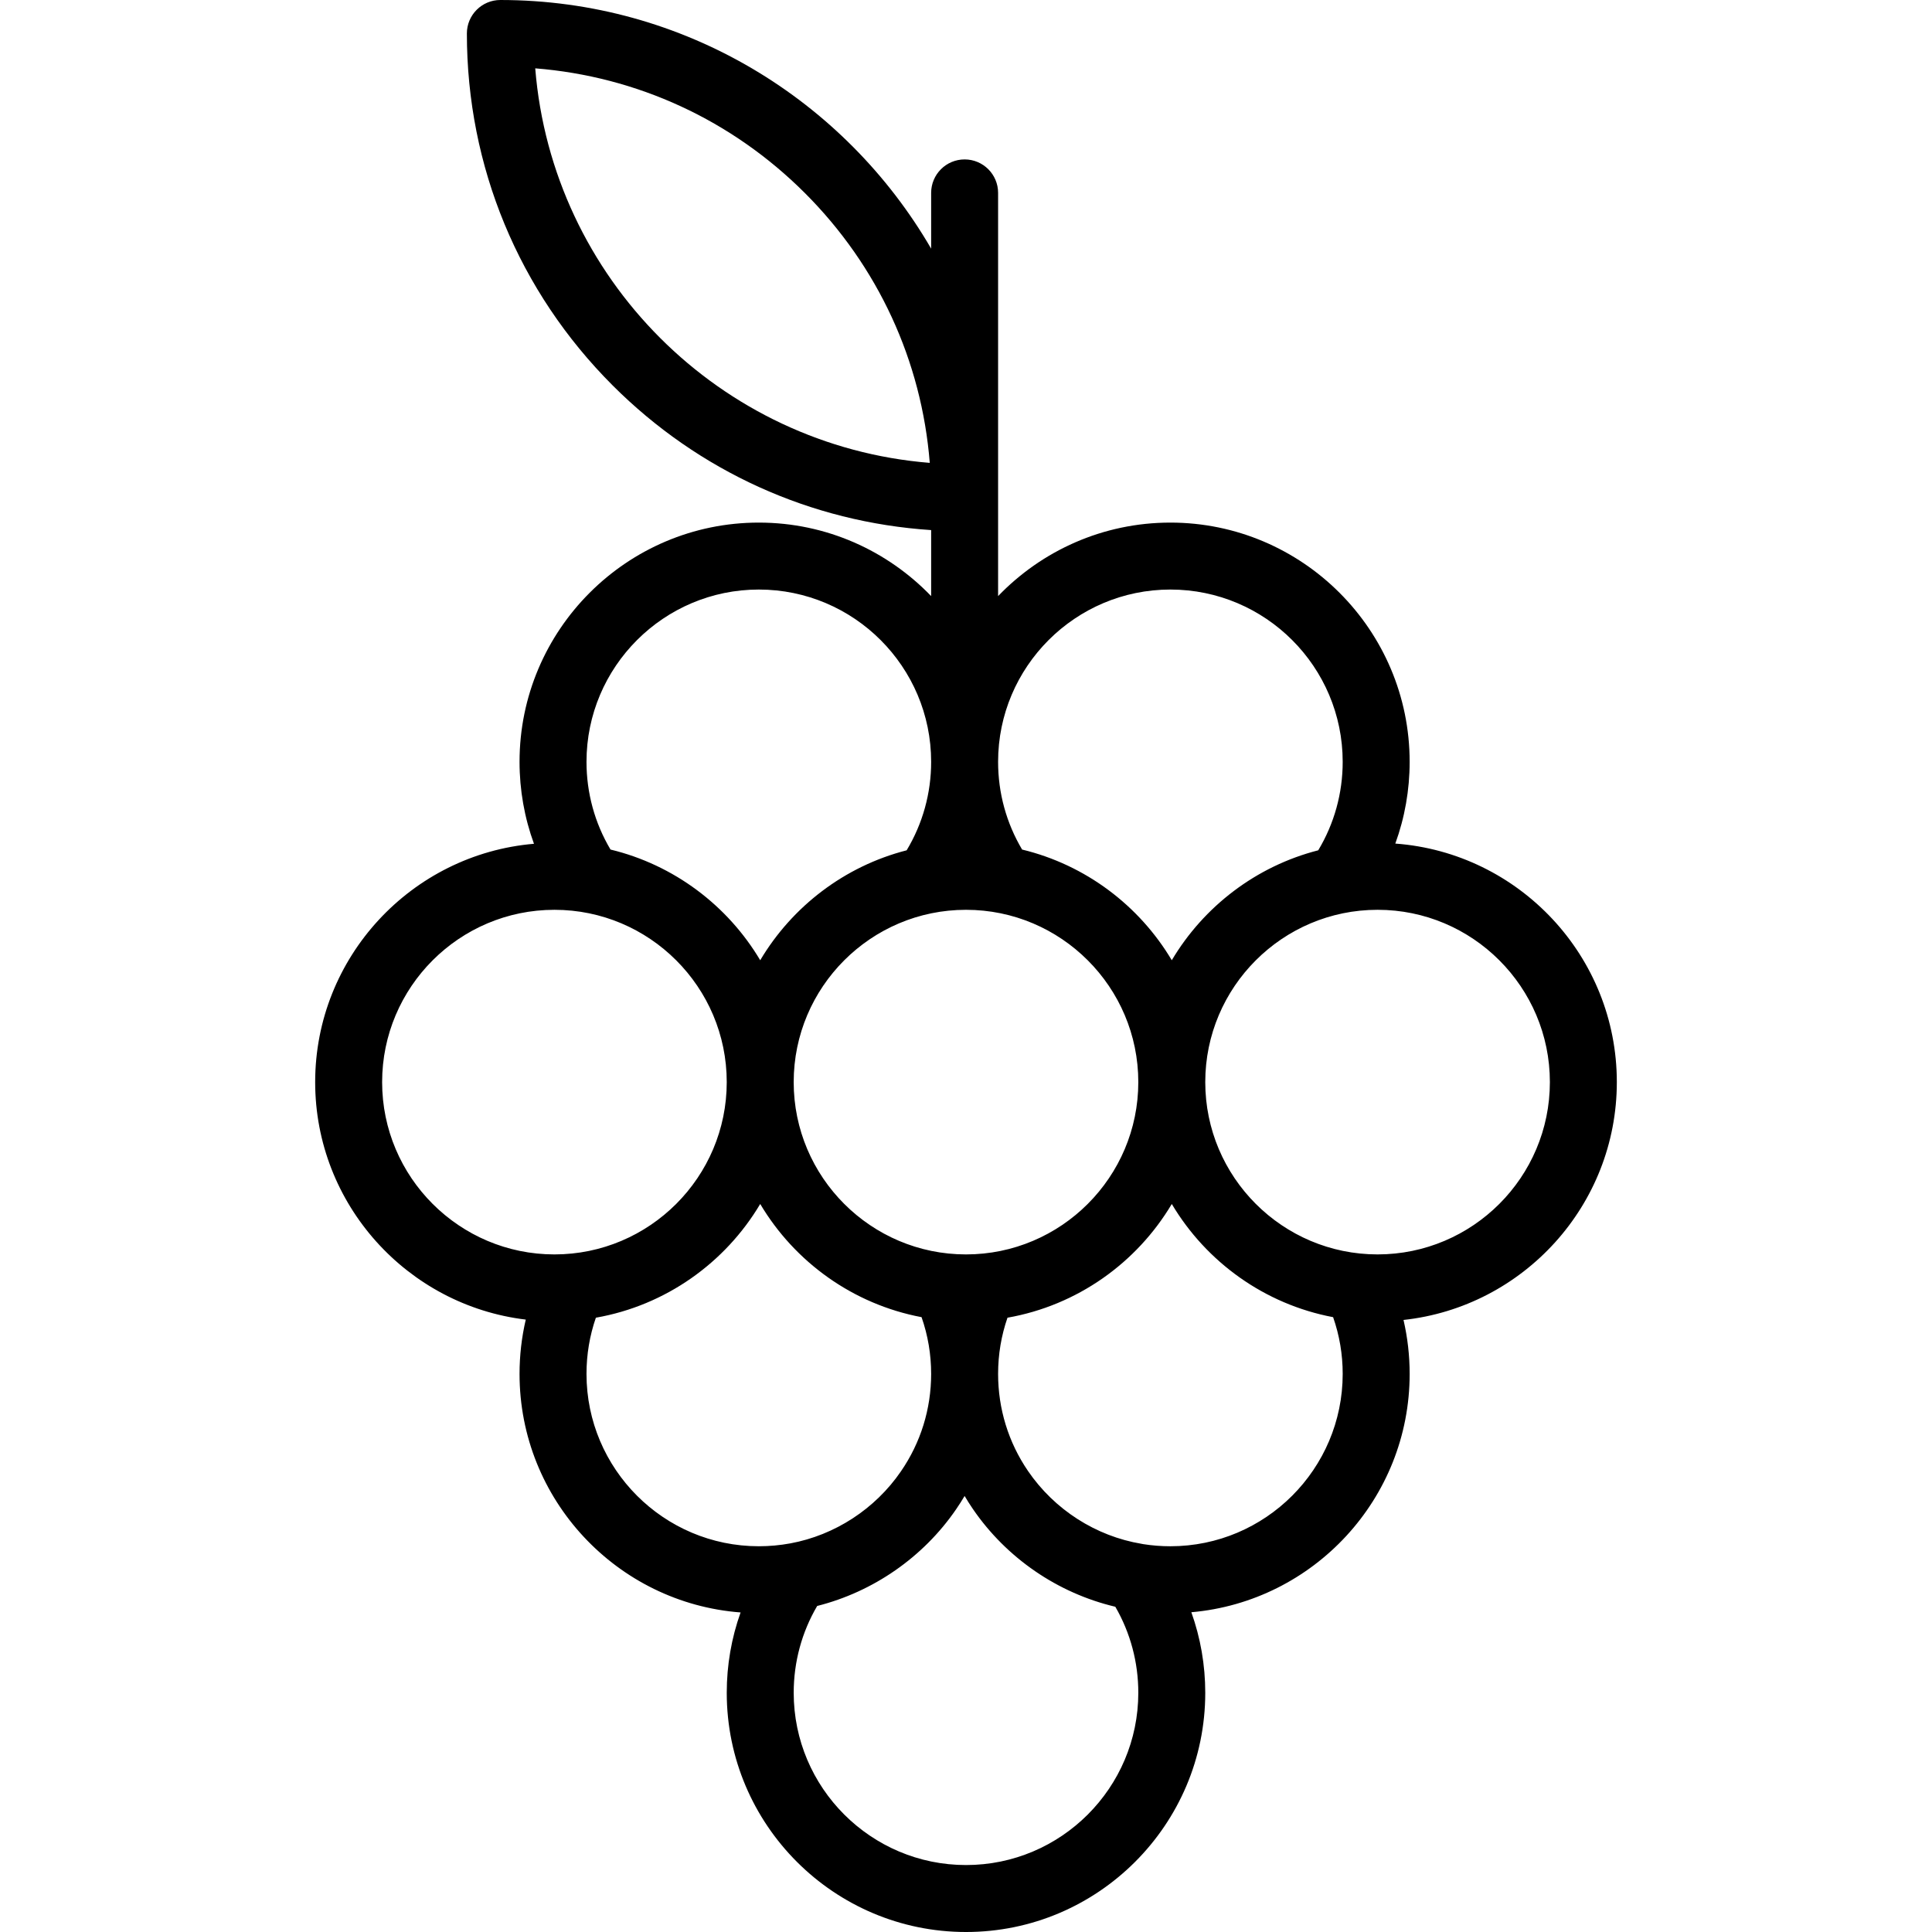 <?xml version="1.0" encoding="iso-8859-1"?>
<!-- Generator: Adobe Illustrator 19.0.0, SVG Export Plug-In . SVG Version: 6.00 Build 0)  -->
<svg version="1.1" id="Layer_1" xmlns="http://www.w3.org/2000/svg" xmlns:xlink="http://www.w3.org/1999/xlink" x="0px" y="0px"
	 viewBox="0 0 512 512" style="enable-background:new 0 0 512 512;" xml:space="preserve">
<g>
	<g>
		<path d="M428.477,286.771c0-33.379-25.932-60.797-58.706-63.214c2.504-6.885,3.801-14.19,3.801-21.667
			c0-34.958-28.446-63.397-63.41-63.397c-17.919,0-34.113,7.484-45.655,19.477V51.12c0-4.9-3.971-8.872-8.872-8.872
			c-4.9,0-8.872,3.972-8.872,8.872v14.771C223.914,26.529,181.298,0,132.6,0c-4.9,0-8.872,3.972-8.872,8.872
			c0,35.233,13.721,68.358,38.635,93.272c22.811,22.811,52.506,36.23,84.4,38.335v17.494
			c-11.544-11.995-27.743-19.481-45.668-19.481c-34.966,0-63.411,28.44-63.411,63.397c0,7.497,1.306,14.822,3.824,21.722
			c-32.432,2.761-57.985,30.025-57.985,63.159c0,32.391,24.419,59.168,55.811,62.936c-1.087,4.681-1.65,9.489-1.65,14.4
			c0,33.337,25.864,60.727,58.577,63.209c-2.416,6.772-3.666,13.949-3.666,21.289c0,34.958,28.446,63.397,63.411,63.397
			c34.958,0,63.398-28.44,63.398-63.397c0-7.355-1.259-14.552-3.687-21.343c32.372-2.825,57.855-30.061,57.855-63.153
			c0-4.876-0.554-9.655-1.628-14.307C403.685,346.36,428.477,319.41,428.477,286.771z M141.842,18.11
			c27.011,2.149,52.113,13.702,71.484,33.072s30.923,44.473,33.071,71.484C190.795,118.193,146.314,73.711,141.842,18.11z
			 M310.162,156.235c25.181,0,45.666,20.48,45.666,45.653c0,8.34-2.236,16.379-6.481,23.45
			c-16.453,4.214-30.341,14.885-38.813,29.135c-8.616-14.494-22.841-25.272-39.664-29.332c-4.17-7.019-6.364-14.99-6.364-23.253
			C264.507,176.716,284.988,156.235,310.162,156.235z M255.999,241.107c25.18,0,45.663,20.485,45.663,45.664
			c0,25.178-20.483,45.663-45.663,45.663c-25.178,0-45.663-20.485-45.663-45.663C210.336,261.591,230.821,241.107,255.999,241.107z
			 M201.096,156.235c25.182,0,45.668,20.48,45.668,45.653c0,8.336-2.239,16.376-6.491,23.451
			c-16.451,4.215-30.336,14.885-38.808,29.134c-8.619-14.498-22.848-25.276-39.675-29.335c-4.169-7.018-6.362-14.988-6.362-23.25
			C155.428,176.716,175.915,156.235,201.096,156.235z M101.267,286.771c0-25.18,20.484-45.664,45.664-45.664
			c25.178,0,45.663,20.485,45.663,45.664c0,25.178-20.485,45.663-45.663,45.663C121.752,332.433,101.267,311.949,101.267,286.771z
			 M201.096,409.773c-25.181,0.001-45.668-20.486-45.668-45.668c0-5.148,0.839-10.14,2.485-14.9
			c18.51-3.247,34.279-14.539,43.551-30.138c9.14,15.376,24.59,26.568,42.759,29.995c1.682,4.807,2.54,9.847,2.54,15.042
			c0,9.295-2.772,18.226-8.026,25.845c-6.823,9.944-17.5,16.891-29.29,19.062C206.695,409.516,203.886,409.773,201.096,409.773z
			 M256.007,494.256c-25.182,0-45.668-20.48-45.668-45.653c0-8.169,2.145-16.056,6.222-23.006
			c14.834-3.739,28.092-12.906,36.795-25.589c0.802-1.163,1.556-2.353,2.275-3.558c0.681,1.146,1.393,2.278,2.151,3.385
			c8.92,13.066,22.532,22.368,37.788,25.971c3.995,6.904,6.092,14.717,6.092,22.797C301.66,473.776,281.18,494.256,256.007,494.256z
			 M310.162,409.774c-2.4,0-4.818-0.189-7.193-0.563c-0.148-0.032-0.297-0.062-0.447-0.086c-12.133-2.026-23.098-9.059-30.091-19.3
			c-5.184-7.579-7.923-16.472-7.923-25.719c0-5.149,0.839-10.142,2.487-14.902c18.506-3.251,34.269-14.54,43.541-30.136
			c9.14,15.374,24.588,26.566,42.754,29.995c1.681,4.807,2.54,9.848,2.54,15.043C355.828,389.287,335.342,409.774,310.162,409.774z
			 M365.07,332.433c-25.178,0-45.664-20.485-45.664-45.663c0-25.18,20.485-45.664,45.664-45.664
			c25.18,0,45.664,20.485,45.664,45.664C410.733,311.949,390.248,332.433,365.07,332.433z"/>
	</g>
</g>
<g>
</g>
<g>
</g>
<g>
</g>
<g>
</g>
<g>
</g>
<g>
</g>
<g>
</g>
<g>
</g>
<g>
</g>
<g>
</g>
<g>
</g>
<g>
</g>
<g>
</g>
<g>
</g>
<g>
</g>
</svg>
